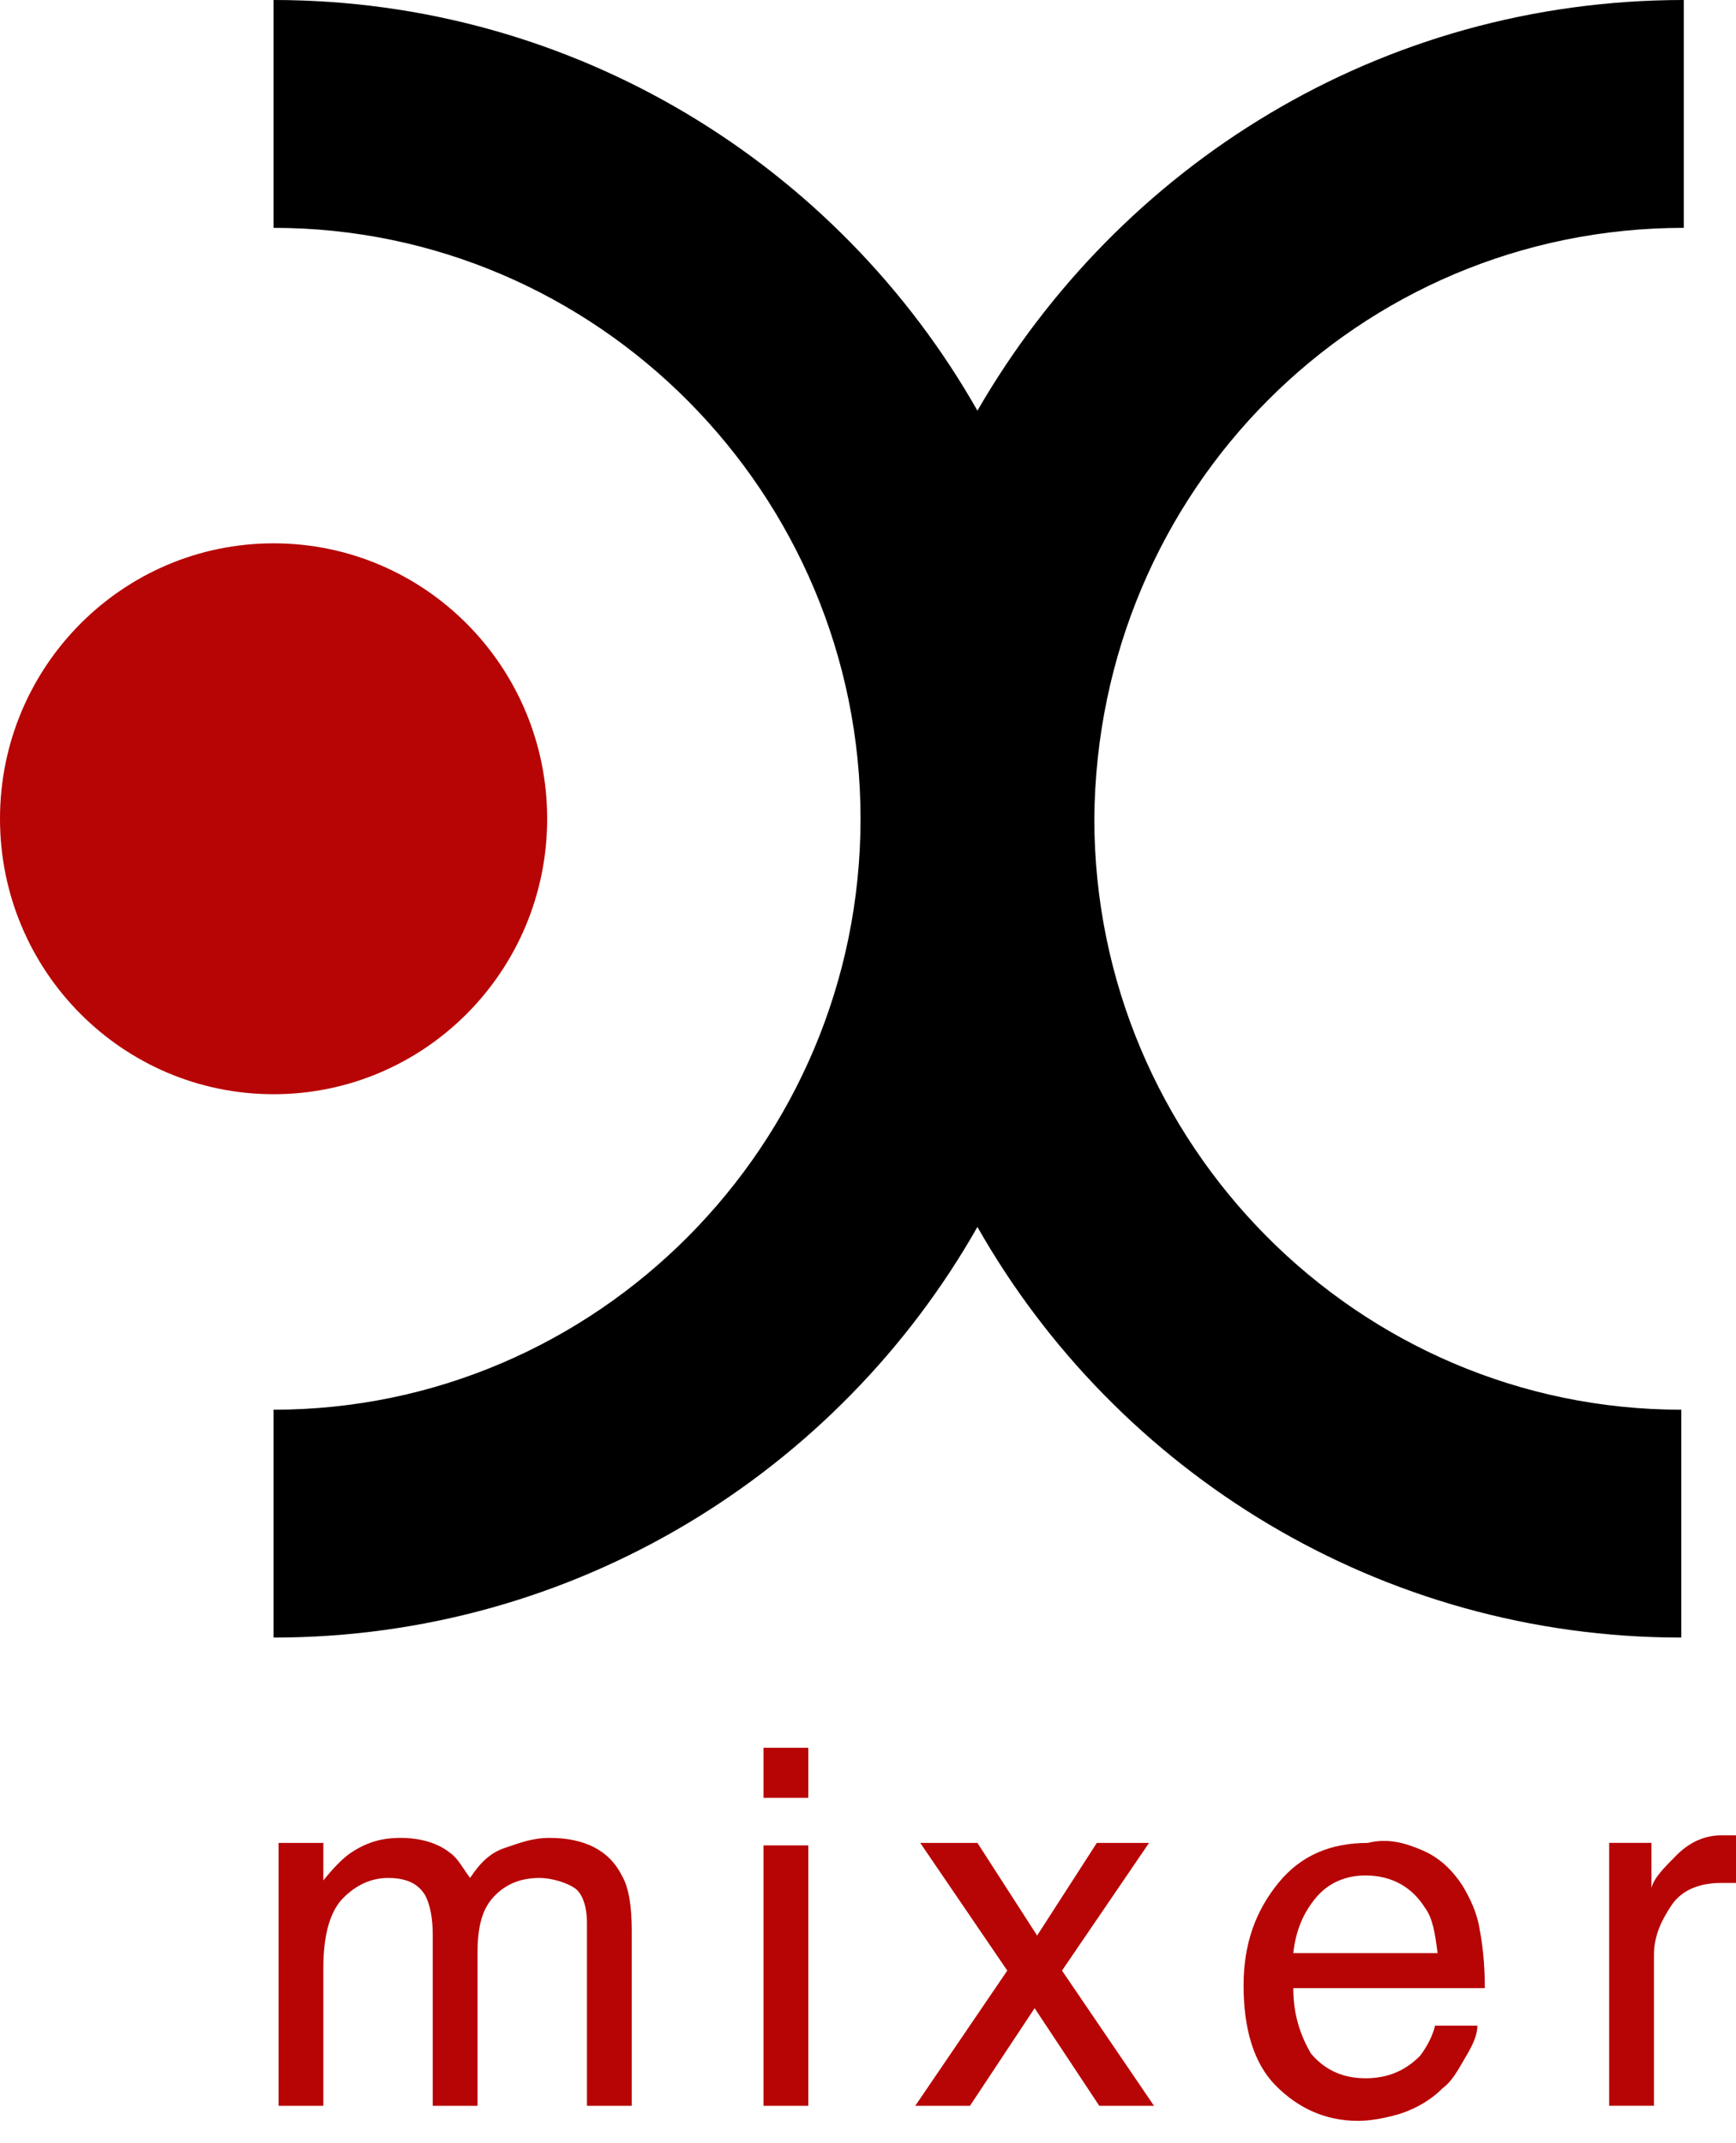 <svg width="64" height="79" viewBox="0 0 64 79" fill="none" xmlns="http://www.w3.org/2000/svg">
<path d="M10.086 40.338C15.656 40.338 20.172 35.792 20.172 30.184C20.172 24.576 15.656 20.03 10.086 20.03C4.516 20.03 0 24.576 0 30.184C0 35.792 4.516 40.338 10.086 40.338Z" fill="#B70405"/>
<path d="M62.075 8.4V0C50.888 0 41.261 6.092 36.034 15.139C30.9 6.092 21.18 0 10.086 0V8.4C22.006 8.4 31.725 18.185 31.725 30.185C31.725 42.185 22.006 51.969 10.086 51.969V60.369C21.18 60.369 30.9 54.277 36.034 45.231C41.169 54.277 50.888 60.369 61.983 60.369V51.969C50.063 51.969 40.344 42.185 40.344 30.185C40.435 18.092 50.063 8.4 62.075 8.4Z" fill="black"/>
<path d="M10.27 67.939H11.92V69.323C12.287 68.862 12.653 68.492 12.929 68.308C13.479 67.939 14.029 67.754 14.762 67.754C15.496 67.754 16.138 67.939 16.596 68.308C16.871 68.492 17.055 68.862 17.33 69.231C17.697 68.677 18.063 68.308 18.613 68.123C19.163 67.939 19.622 67.754 20.264 67.754C21.547 67.754 22.464 68.215 22.923 69.138C23.198 69.6 23.29 70.338 23.29 71.169V77.631H21.639V70.892C21.639 70.246 21.456 69.785 21.181 69.6C20.906 69.415 20.355 69.231 19.897 69.231C19.255 69.231 18.705 69.415 18.247 69.877C17.788 70.338 17.605 70.985 17.605 72V77.631H15.954V71.354C15.954 70.708 15.863 70.246 15.679 69.877C15.404 69.415 14.946 69.231 14.304 69.231C13.662 69.231 13.112 69.508 12.653 69.969C12.195 70.431 11.92 71.262 11.92 72.554V77.631H10.27V67.939Z" fill="#B70405"/>
<path d="M28.148 64.431H29.799V66.277H28.148V64.431ZM28.148 68.031H29.799V77.631H28.148V68.031Z" fill="#B70405"/>
<path d="M33.926 67.939H36.035L38.235 71.354L40.436 67.939H42.361L39.152 72.646L42.544 77.631H40.527L38.143 74.031L35.759 77.631H33.742L37.135 72.646L33.926 67.939Z" fill="#B70405"/>
<path d="M52.447 68.216C53.089 68.492 53.548 68.954 53.914 69.508C54.19 69.969 54.465 70.523 54.556 71.169C54.648 71.631 54.74 72.369 54.74 73.292H47.679C47.679 74.308 47.955 75.046 48.321 75.692C48.78 76.246 49.422 76.615 50.339 76.615C51.164 76.615 51.806 76.339 52.356 75.785C52.631 75.415 52.814 75.046 52.906 74.677H54.465C54.465 75.046 54.281 75.415 54.006 75.877C53.731 76.339 53.548 76.708 53.181 76.985C52.722 77.446 52.081 77.816 51.347 78C50.98 78.092 50.522 78.185 50.063 78.185C48.871 78.185 47.863 77.723 47.038 76.892C46.212 76.062 45.846 74.769 45.846 73.2C45.846 71.631 46.304 70.431 47.129 69.415C47.955 68.4 49.055 67.939 50.43 67.939C51.164 67.754 51.806 67.939 52.447 68.216ZM52.998 72C52.906 71.262 52.814 70.708 52.539 70.339C52.081 69.6 51.347 69.139 50.339 69.139C49.605 69.139 48.963 69.415 48.505 69.969C48.046 70.523 47.771 71.169 47.679 72H52.998Z" fill="#B70405"/>
<path d="M59.324 67.938H60.883V69.6C60.975 69.23 61.341 68.861 61.8 68.4C62.258 67.938 62.809 67.661 63.45 67.661C63.45 67.661 63.542 67.661 63.634 67.661C63.725 67.661 63.817 67.661 64 67.661V69.415C63.909 69.415 63.817 69.415 63.725 69.415C63.634 69.415 63.542 69.415 63.45 69.415C62.625 69.415 61.983 69.692 61.617 70.246C61.25 70.8 60.975 71.353 60.975 72.092V77.63H59.324V67.938Z" fill="#B70405"/>
</svg>

